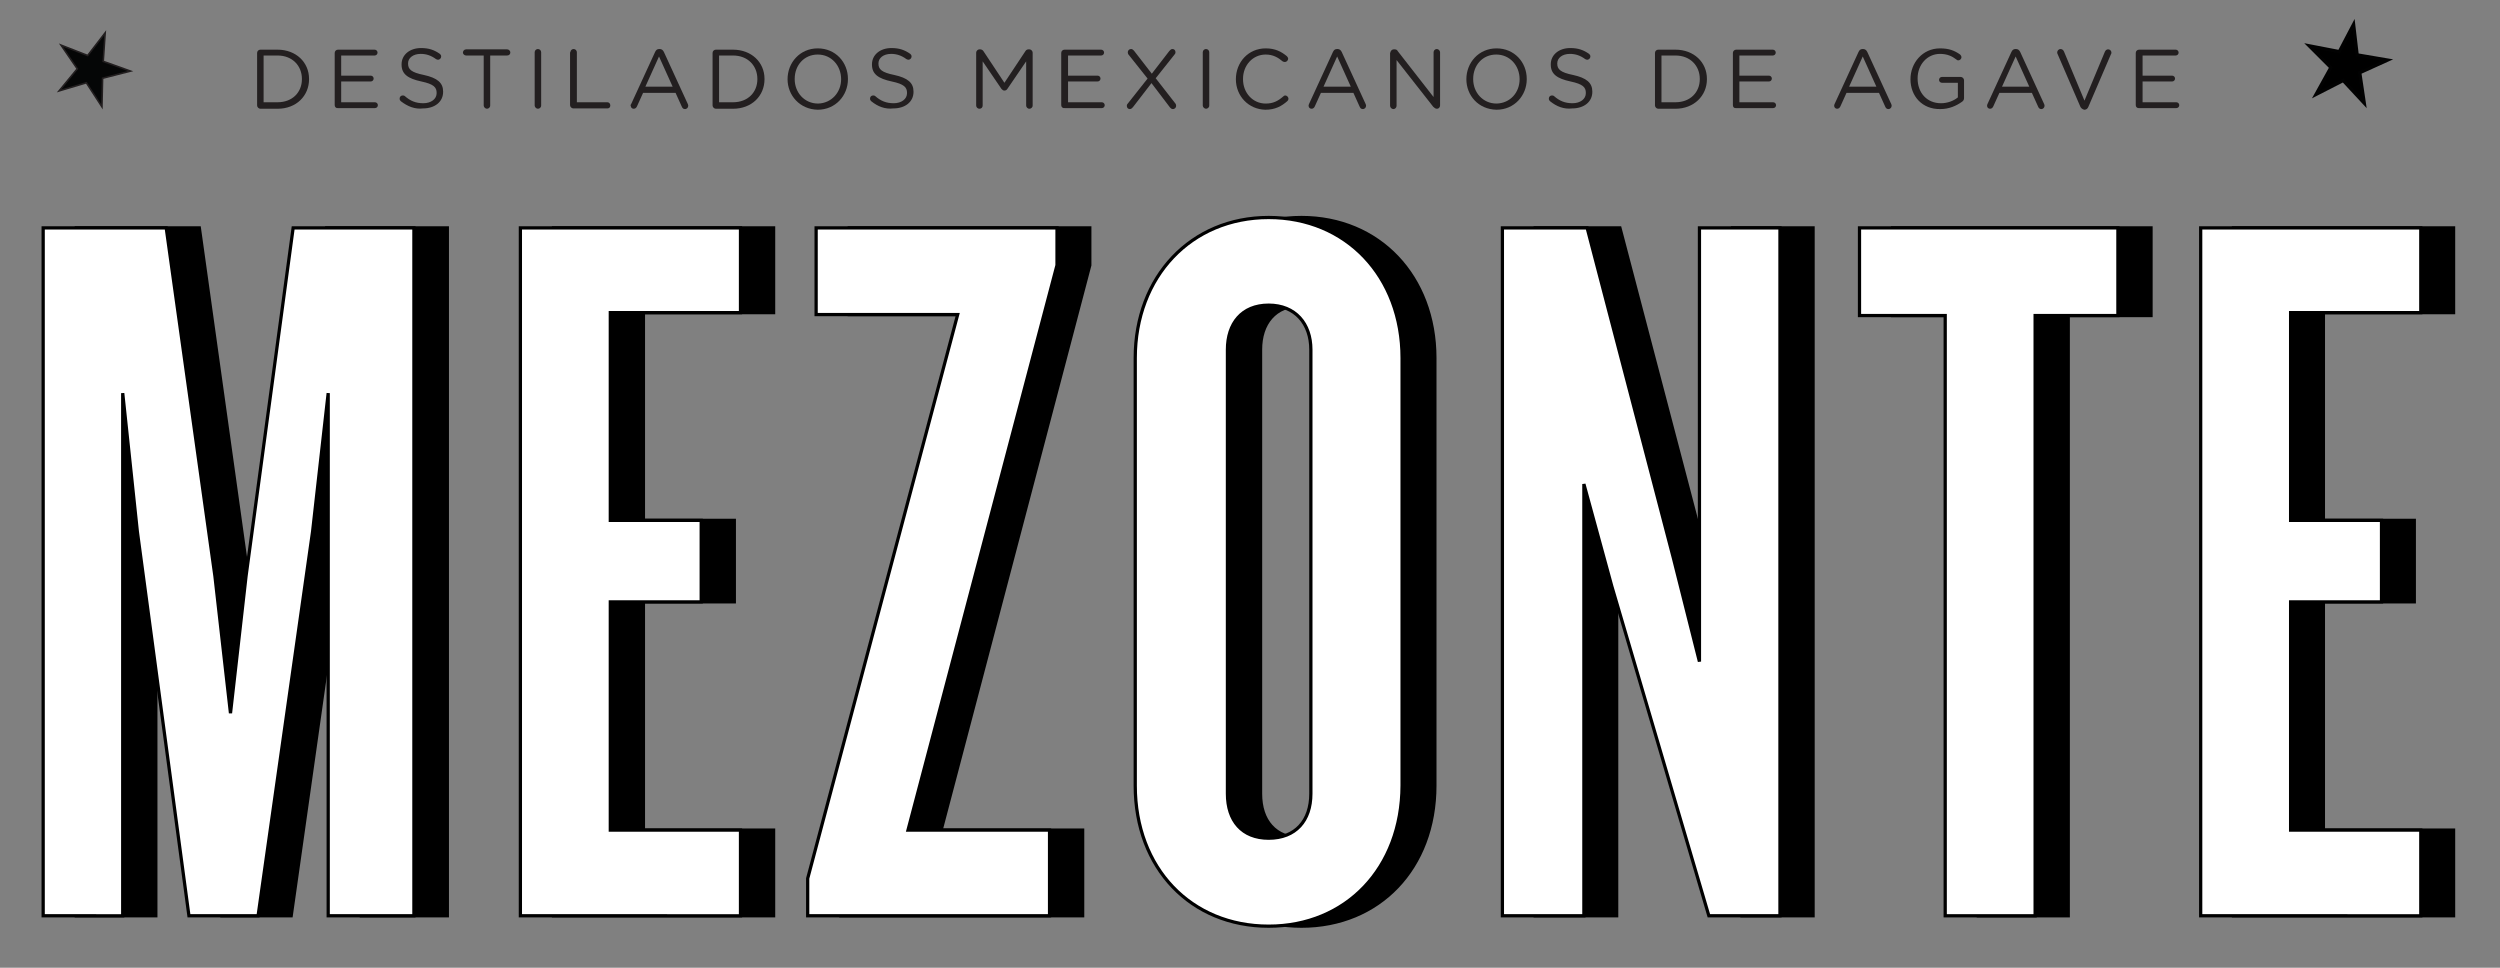 <?xml version="1.0" encoding="utf-8"?>
<!-- Generator: Adobe Illustrator 27.8.1, SVG Export Plug-In . SVG Version: 6.00 Build 0)  -->
<svg version="1.1" id="Layer_1" xmlns="http://www.w3.org/2000/svg" xmlns:xlink="http://www.w3.org/1999/xlink" x="0px" y="0px"
	 viewBox="0 0 770.1 298.1" style="enable-background:new 0 0 770.1 298.1;" xml:space="preserve">
<rect x="0" y="0" width="770.1" height="298.1" fill="#808080" stroke="none"/>
<style type="text/css">
	.st0{fill:#FFFFFF;stroke:#000000;}
	.st1{stroke:#000000;}
	.st2{fill:#231F20;}
	.st3{stroke:#020202;stroke-miterlimit:10;}
	.st4{fill:#050606;stroke:#231F20;stroke-width:0.5;stroke-miterlimit:10;}
</style>
<path class="st0" d="M459.4,201"/>
<g>
	<path class="st1" d="M111.3,282.1v-161l-4.8,42.6L89.7,282.1H68.3L52.4,163.7L48,121.1v161H23.5V70.2h37.9l15,107.2l4.8,42.3
		l4.8-42.3l14.6-107.2h37.2v211.9H111.3z"/>
	<path class="st1" d="M170.5,282.1V70.2h67.8v26.1h-40.1v64h28v25.1h-28v70.3h40.1v26.4H170.5z"/>
	<path class="st1" d="M289.9,255.7h43.6v26.4H259v-11.5l46.2-173.7h-43.6V70.2h74.1v11.5L289.9,255.7z"/>
	<path class="st1" d="M400.9,285.3c-23.9,0-41.1-17.8-41.1-43.3V110.3c0-25.1,17.2-43.3,41.1-43.3c23.9,0,41.1,18.1,41.1,43.3V242
		C442,267.5,424.8,285.3,400.9,285.3z M414,107.7c0-8-4.8-13.7-13-13.7c-8.3,0-12.7,5.7-12.7,13.7v136.8c0,8.3,4.5,13.7,12.7,13.7
		c8.3,0,13-5.4,13-13.7V107.7z"/>
	<path class="st1" d="M536.5,282.1l-29.9-101.5l-8.6-31.5v133h-25.1V70.2H499L525.7,172l8,31.8V70.2h24.8v211.9H536.5z"/>
	<path class="st1" d="M637.1,97.2v184.9h-27.7V97.2H583v-27h79.6v27H637.1z"/>
	<path class="st1" d="M688,282.1V70.2h67.8v26.1h-40.1v64h28v25.1h-28v70.3h40.1v26.4H688z"/>
</g>
<g>
	<path class="st0" d="M101.1,282.1v-161l-4.8,42.6L79.5,282.1H58.2L42.3,163.7l-4.5-42.6v161H13.3V70.2h37.9l15,107.2l4.8,42.3
		l4.8-42.3L90.3,70.2h37.2v211.9H101.1z"/>
	<path class="st0" d="M160.3,282.1V70.2h67.8v26.1H188v64h28v25.1h-28v70.3h40.1v26.4H160.3z"/>
	<path class="st0" d="M279.7,255.7h43.6v26.4h-74.5v-11.5L295,96.9h-43.6V70.2h74.2v11.5L279.7,255.7z"/>
	<path class="st0" d="M390.8,285.3c-23.9,0-41.1-17.8-41.1-43.3V110.3c0-25.1,17.2-43.3,41.1-43.3c23.9,0,41.1,18.1,41.1,43.3V242
		C431.8,267.5,414.6,285.3,390.8,285.3z M403.8,107.7c0-8-4.8-13.7-13-13.7c-8.3,0-12.7,5.7-12.7,13.7v136.8
		c0,8.3,4.5,13.7,12.7,13.7c8.3,0,13-5.4,13-13.7V107.7z"/>
	<path class="st0" d="M526.4,282.1l-29.9-101.5l-8.6-31.5v133h-25.1V70.2h26.1L515.5,172l8,31.8V70.2h24.8v211.9H526.4z"/>
	<path class="st0" d="M626.9,97.2v184.9h-27.7V97.2h-26.4v-27h79.6v27H626.9z"/>
	<path class="st0" d="M677.9,282.1V70.2h67.8v26.1h-40.1v64h28v25.1h-28v70.3h40.1v26.4H677.9z"/>
</g>
<g>
	<g>
		<g>
			<path class="st2" d="M79.2,16.3c0-0.6,0.5-1,1-1h5.3c5.7,0,9.7,3.9,9.7,9v0.1c0,5.1-3.9,9.1-9.7,9.1h-5.3c-0.5,0-1-0.5-1-1V16.3z
				 M85.5,31.5c4.6,0,7.5-3.1,7.5-7.1v-0.1c0-4-2.9-7.2-7.5-7.2h-4.3v14.4H85.5z"/>
			<path class="st2" d="M103.1,32.4V16.3c0-0.6,0.5-1,1-1h11.3c0.5,0,0.9,0.4,0.9,0.9c0,0.5-0.4,0.9-0.9,0.9h-10.3v6.2h9.1
				c0.5,0,0.9,0.4,0.9,0.9c0,0.5-0.4,0.9-0.9,0.9h-9.1v6.4h10.4c0.5,0,0.9,0.4,0.9,0.9s-0.4,0.9-0.9,0.9h-11.4
				C103.6,33.4,103.1,33,103.1,32.4z"/>
			<path class="st2" d="M123.5,31.2c-0.2-0.2-0.4-0.4-0.4-0.8c0-0.6,0.4-1,1-1c0.3,0,0.5,0.1,0.6,0.2c1.7,1.5,3.4,2.2,5.7,2.2
				c2.4,0,4.1-1.3,4.1-3.1v-0.1c0-1.7-0.9-2.7-4.7-3.5c-4.2-0.9-6.1-2.3-6.1-5.2v-0.1c0-2.9,2.5-5,6-5c2.4,0,4.1,0.6,5.8,1.8
				c0.2,0.2,0.4,0.4,0.4,0.8c0,0.5-0.4,1-1,1c-0.2,0-0.4-0.1-0.6-0.2c-1.5-1.1-3-1.6-4.7-1.6c-2.4,0-3.9,1.3-3.9,2.9v0.1
				c0,1.7,0.9,2.7,4.9,3.5c4.1,0.9,5.9,2.4,5.9,5.1v0.1c0,3.1-2.6,5.1-6.2,5.1C127.8,33.7,125.6,32.8,123.5,31.2z"/>
			<path class="st2" d="M148.9,17.1h-5.3c-0.5,0-1-0.4-1-0.9c0-0.5,0.4-1,1-1h12.6c0.5,0,1,0.4,1,1c0,0.5-0.4,0.9-1,0.9H151v15.4
				c0,0.6-0.5,1-1,1s-1-0.5-1-1V17.1z"/>
			<path class="st2" d="M164.7,16.1c0-0.6,0.5-1,1-1c0.6,0,1,0.5,1,1v16.4c0,0.6-0.5,1-1,1c-0.5,0-1-0.5-1-1V16.1z"/>
			<path class="st2" d="M175.7,16.1c0-0.6,0.5-1,1-1c0.6,0,1,0.5,1,1v15.4h9.4c0.5,0,0.9,0.4,0.9,1s-0.4,0.9-0.9,0.9h-10.5
				c-0.5,0-1-0.5-1-1V16.1z"/>
			<path class="st2" d="M194.4,32.1l7.4-16.1c0.3-0.6,0.6-0.9,1.3-0.9h0.1c0.6,0,1,0.3,1.3,0.9l7.4,16.1c0.1,0.2,0.1,0.4,0.1,0.5
				c0,0.5-0.4,1-1,1c-0.5,0-0.8-0.3-1-0.8l-1.9-4.2h-10l-1.9,4.2c-0.2,0.4-0.5,0.7-1,0.7c-0.5,0-0.9-0.4-0.9-0.9
				C194.2,32.5,194.2,32.3,194.4,32.1z M207.2,26.7l-4.2-9.3l-4.2,9.3H207.2z"/>
			<path class="st2" d="M219.5,16.3c0-0.6,0.5-1,1-1h5.3c5.7,0,9.7,3.9,9.7,9v0.1c0,5.1-3.9,9.1-9.7,9.1h-5.3c-0.5,0-1-0.5-1-1V16.3
				z M225.8,31.5c4.6,0,7.5-3.1,7.5-7.1v-0.1c0-4-2.9-7.2-7.5-7.2h-4.3v14.4H225.8z"/>
			<path class="st2" d="M242.6,24.4L242.6,24.4c0-5.1,3.8-9.5,9.3-9.5c5.5,0,9.3,4.3,9.3,9.4v0.1c0,5-3.8,9.4-9.3,9.4
				C246.4,33.7,242.6,29.4,242.6,24.4z M259.1,24.4L259.1,24.4c0-4.2-3-7.6-7.2-7.6c-4.2,0-7.1,3.3-7.1,7.5v0.1c0,4.1,3,7.5,7.2,7.5
				C256.1,31.8,259.1,28.5,259.1,24.4z"/>
			<path class="st2" d="M268.4,31.2c-0.2-0.2-0.4-0.4-0.4-0.8c0-0.6,0.4-1,1-1c0.3,0,0.5,0.1,0.6,0.2c1.7,1.5,3.4,2.2,5.7,2.2
				c2.4,0,4.1-1.3,4.1-3.1v-0.1c0-1.7-0.9-2.7-4.7-3.5c-4.2-0.9-6.1-2.3-6.1-5.2v-0.1c0-2.9,2.5-5,6-5c2.4,0,4.1,0.6,5.8,1.8
				c0.2,0.2,0.4,0.4,0.4,0.8c0,0.5-0.4,1-1,1c-0.2,0-0.4-0.1-0.6-0.2c-1.5-1.1-3-1.6-4.7-1.6c-2.4,0-3.9,1.3-3.9,2.9v0.1
				c0,1.7,0.9,2.7,4.9,3.5c4.1,0.9,5.9,2.4,5.9,5.1v0.1c0,3.1-2.6,5.1-6.2,5.1C272.6,33.7,270.4,32.8,268.4,31.2z"/>
			<path class="st2" d="M300.7,16.2c0-0.5,0.5-1,1-1h0.2c0.4,0,0.8,0.2,1,0.5l6.5,9.8l6.5-9.8c0.2-0.3,0.5-0.5,1-0.5h0.2
				c0.5,0,1,0.5,1,1v16.3c0,0.6-0.5,1-1,1c-0.6,0-1-0.5-1-1V18.9l-5.8,8.5c-0.2,0.3-0.5,0.5-0.9,0.5s-0.6-0.2-0.9-0.5l-5.8-8.5v13.6
				c0,0.6-0.4,1-1,1c-0.5,0-1-0.4-1-1V16.2z"/>
			<path class="st2" d="M326.9,32.4V16.3c0-0.6,0.5-1,1-1h11.3c0.5,0,0.9,0.4,0.9,0.9c0,0.5-0.4,0.9-0.9,0.9H329v6.2h9.1
				c0.5,0,0.9,0.4,0.9,0.9c0,0.5-0.4,0.9-0.9,0.9H329v6.4h10.4c0.5,0,0.9,0.4,0.9,0.9s-0.4,0.9-0.9,0.9H328
				C327.4,33.4,326.9,33,326.9,32.4z"/>
			<path class="st2" d="M347.4,31.9l6.1-7.7l-5.8-7.3c-0.2-0.2-0.3-0.5-0.3-0.8c0-0.5,0.4-1,1-1c0.4,0,0.6,0.2,0.9,0.5l5.5,7.1
				l5.4-7c0.3-0.3,0.5-0.6,1-0.6c0.5,0,0.9,0.4,0.9,1c0,0.3-0.1,0.5-0.3,0.7l-5.8,7.3l6,7.7c0.2,0.2,0.3,0.5,0.3,0.8
				c0,0.5-0.4,1-1,1c-0.4,0-0.6-0.2-0.9-0.5l-5.7-7.5l-5.7,7.4c-0.3,0.3-0.5,0.6-1,0.6s-0.9-0.4-0.9-1
				C347.1,32.3,347.2,32.1,347.4,31.9z"/>
			<path class="st2" d="M370.5,16.1c0-0.6,0.5-1,1-1c0.6,0,1,0.5,1,1v16.4c0,0.6-0.5,1-1,1c-0.5,0-1-0.5-1-1V16.1z"/>
			<path class="st2" d="M380.7,24.4L380.7,24.4c0-5.2,3.8-9.5,9.2-9.5c2.9,0,4.8,1,6.5,2.4c0.2,0.2,0.4,0.5,0.4,0.8c0,0.5-0.5,1-1,1
				c-0.3,0-0.5-0.1-0.7-0.2c-1.4-1.2-3-2.1-5.2-2.1c-4,0-7,3.3-7,7.5v0.1c0,4.2,3,7.5,7,7.5c2.3,0,3.8-0.8,5.4-2.2
				c0.2-0.2,0.4-0.3,0.6-0.3c0.5,0,1,0.5,1,1c0,0.3-0.2,0.6-0.3,0.7c-1.8,1.6-3.8,2.7-6.8,2.7C384.6,33.7,380.7,29.6,380.7,24.4z"/>
			<path class="st2" d="M403.2,32.1l7.4-16.1c0.3-0.6,0.6-0.9,1.3-0.9h0.1c0.6,0,1,0.3,1.3,0.9l7.4,16.1c0.1,0.2,0.1,0.4,0.1,0.5
				c0,0.5-0.4,1-1,1c-0.5,0-0.8-0.3-1-0.8l-1.9-4.2h-10l-1.9,4.2c-0.2,0.4-0.5,0.7-1,0.7c-0.5,0-0.9-0.4-0.9-0.9
				C403.1,32.5,403.1,32.3,403.2,32.1z M416.1,26.7l-4.2-9.3l-4.2,9.3H416.1z"/>
			<path class="st2" d="M428.3,16.2c0-0.5,0.5-1,1-1h0.3c0.5,0,0.8,0.2,1,0.6l11,14.1V16.1c0-0.5,0.4-1,1-1c0.5,0,1,0.5,1,1v16.4
				c0,0.5-0.4,1-0.9,1h-0.1c-0.4,0-0.8-0.3-1.1-0.6l-11.3-14.4v14.1c0,0.5-0.4,1-1,1c-0.5,0-1-0.5-1-1V16.2z"/>
			<path class="st2" d="M451.7,24.4L451.7,24.4c0-5.1,3.8-9.5,9.3-9.5c5.5,0,9.3,4.3,9.3,9.4v0.1c0,5-3.8,9.4-9.3,9.4
				C455.4,33.7,451.7,29.4,451.7,24.4z M468.1,24.4L468.1,24.4c0-4.2-3-7.6-7.2-7.6c-4.2,0-7.1,3.3-7.1,7.5v0.1c0,4.1,3,7.5,7.2,7.5
				C465.2,31.8,468.1,28.5,468.1,24.4z"/>
			<path class="st2" d="M477.5,31.2c-0.2-0.2-0.4-0.4-0.4-0.8c0-0.6,0.4-1,1-1c0.3,0,0.5,0.1,0.6,0.2c1.7,1.5,3.4,2.2,5.7,2.2
				c2.4,0,4.1-1.3,4.1-3.1v-0.1c0-1.7-0.9-2.7-4.7-3.5c-4.2-0.9-6.1-2.3-6.1-5.2v-0.1c0-2.9,2.5-5,6-5c2.4,0,4.1,0.6,5.8,1.8
				c0.2,0.2,0.4,0.4,0.4,0.8c0,0.5-0.4,1-1,1c-0.2,0-0.4-0.1-0.6-0.2c-1.5-1.1-3-1.6-4.7-1.6c-2.4,0-3.9,1.3-3.9,2.9v0.1
				c0,1.7,0.9,2.7,4.9,3.5c4.1,0.9,5.9,2.4,5.9,5.1v0.1c0,3.1-2.6,5.1-6.2,5.1C481.7,33.7,479.5,32.8,477.5,31.2z"/>
			<path class="st2" d="M509.8,16.3c0-0.6,0.5-1,1-1h5.3c5.7,0,9.7,3.9,9.7,9v0.1c0,5.1-4,9.1-9.7,9.1h-5.3c-0.5,0-1-0.5-1-1V16.3z
				 M516.1,31.5c4.6,0,7.5-3.1,7.5-7.1v-0.1c0-4-2.9-7.2-7.5-7.2h-4.3v14.4H516.1z"/>
			<path class="st2" d="M533.8,32.4V16.3c0-0.6,0.5-1,1-1h11.3c0.5,0,0.9,0.4,0.9,0.9c0,0.5-0.4,0.9-0.9,0.9h-10.3v6.2h9.1
				c0.5,0,0.9,0.4,0.9,0.9c0,0.5-0.4,0.9-0.9,0.9h-9.1v6.4h10.4c0.5,0,0.9,0.4,0.9,0.9s-0.4,0.9-0.9,0.9h-11.4
				C534.2,33.4,533.8,33,533.8,32.4z"/>
			<path class="st2" d="M565.1,32.1l7.4-16.1c0.3-0.6,0.6-0.9,1.3-0.9h0.1c0.6,0,1,0.3,1.3,0.9l7.4,16.1c0.1,0.2,0.1,0.4,0.1,0.5
				c0,0.5-0.4,1-1,1c-0.5,0-0.8-0.3-1-0.8l-1.9-4.2h-10l-1.9,4.2c-0.2,0.4-0.5,0.7-1,0.7c-0.5,0-0.9-0.4-0.9-0.9
				C565,32.5,565,32.3,565.1,32.1z M578,26.7l-4.2-9.3l-4.2,9.3H578z"/>
			<path class="st2" d="M588.5,24.4L588.5,24.4c0-5,3.7-9.5,9.1-9.5c2.8,0,4.5,0.7,6.2,1.9c0.2,0.2,0.4,0.5,0.4,0.8c0,0.6-0.5,1-1,1
				c-0.2,0-0.4-0.1-0.6-0.3c-1.3-1-2.8-1.7-5-1.7c-4,0-6.9,3.4-6.9,7.5v0.1c0,4.3,2.8,7.6,7.2,7.6c2.1,0,4-0.8,5.2-1.8v-4.5h-4.9
				c-0.5,0-0.9-0.4-0.9-0.9c0-0.5,0.4-0.9,0.9-0.9h5.8c0.5,0,1,0.5,1,1v5.5c0,0.5-0.2,0.9-0.7,1.2c-1.7,1.2-3.9,2.2-6.6,2.2
				C592.1,33.7,588.5,29.6,588.5,24.4z"/>
			<path class="st2" d="M612.2,32.1l7.4-16.1c0.3-0.6,0.6-0.9,1.3-0.9h0.1c0.6,0,1,0.3,1.3,0.9l7.4,16.1c0.1,0.2,0.1,0.4,0.1,0.5
				c0,0.5-0.4,1-1,1c-0.5,0-0.8-0.3-1-0.8l-1.9-4.2h-10l-1.9,4.2c-0.2,0.4-0.5,0.7-1,0.7c-0.5,0-0.9-0.4-0.9-0.9
				C612.1,32.5,612.1,32.3,612.2,32.1z M625.1,26.7l-4.2-9.3l-4.2,9.3H625.1z"/>
			<path class="st2" d="M640.8,32.8l-7-16.2c-0.1-0.2-0.1-0.3-0.1-0.5c0-0.5,0.5-1,1-1c0.5,0,0.9,0.3,1.1,0.8l6.3,15.1l6.3-15.1
				c0.2-0.4,0.5-0.7,1-0.7c0.6,0,1,0.5,1,1c0,0.2,0,0.3-0.1,0.4l-7,16.3c-0.2,0.5-0.6,0.9-1.2,0.9H642
				C641.4,33.6,641,33.3,640.8,32.8z"/>
			<path class="st2" d="M657.9,32.4V16.3c0-0.6,0.5-1,1-1h11.3c0.5,0,0.9,0.4,0.9,0.9c0,0.5-0.4,0.9-0.9,0.9H660v6.2h9.1
				c0.5,0,0.9,0.4,0.9,0.9c0,0.5-0.4,0.9-0.9,0.9H660v6.4h10.4c0.5,0,0.9,0.4,0.9,0.9s-0.4,0.9-0.9,0.9h-11.4
				C658.4,33.4,657.9,33,657.9,32.4z"/>
		</g>
	</g>
	<polygon class="st2" points="723.9,13.5 724.6,19.2 730.2,20.1 725,22.5 725.9,28.1 722,23.9 716.9,26.5 719.7,21.5 715.7,17.4 
		721.3,18.5 	"/>
	<polygon class="st3" points="725,7.5 726.1,16.9 735.5,18.5 726.9,22.4 728.3,31.8 721.8,24.8 713.4,29.1 718,20.8 711.3,14.1 
		720.6,15.9 	"/>
	<polygon class="st2" points="30.4,15.4 30.1,20.8 35.1,22.5 29.9,23.9 29.8,29.2 26.9,24.7 21.8,26.2 25.2,22.1 22.2,17.7 
		27.1,19.6 	"/>
	<polygon class="st4" points="32.4,10.1 31.8,18.9 40.2,21.9 31.6,24.1 31.4,32.9 26.6,25.5 18.2,28 23.8,21.2 18.8,13.9 27,17.1 	
		"/>
</g>
</svg>

